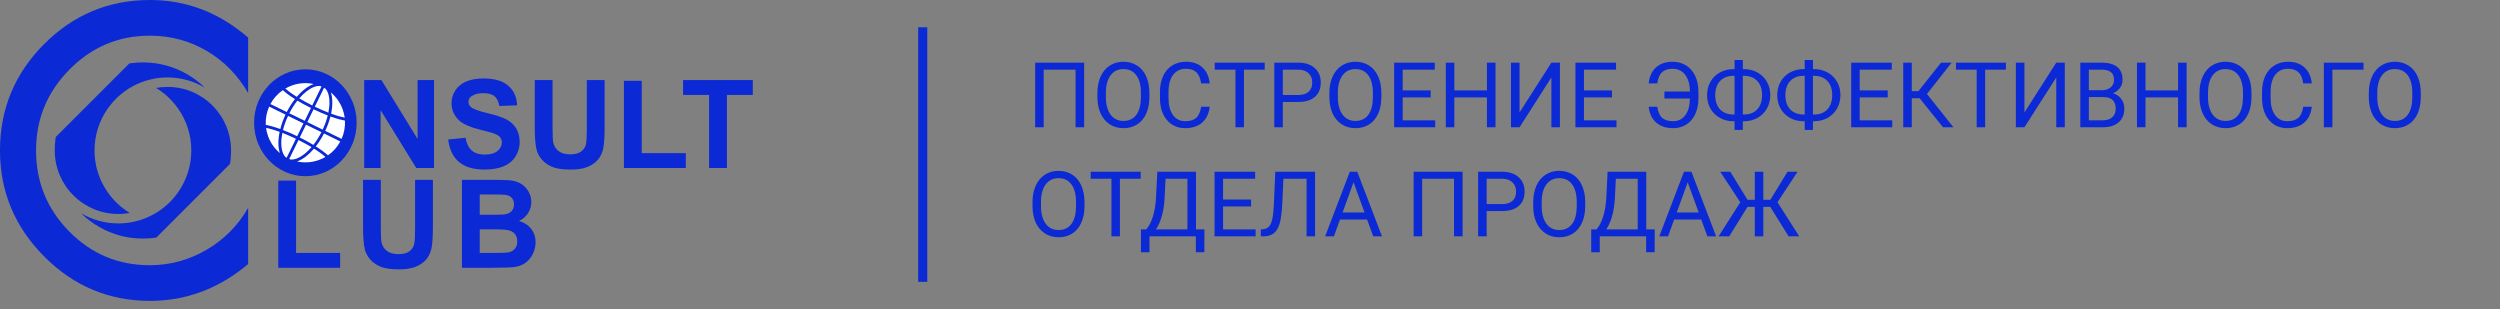 <?xml version="1.0" encoding="UTF-8"?> <svg xmlns="http://www.w3.org/2000/svg" width="275" height="34" viewBox="0 0 275 34" fill="none"><rect x="0" y="0" width="275" height="34" fill="#808080" stroke="none"/> <path d="M119.255 14H118.312V7.662H114.807V14H113.869V6.891H119.255V14ZM126.433 10.675C126.433 11.371 126.315 11.98 126.081 12.501C125.847 13.019 125.515 13.414 125.085 13.688C124.655 13.961 124.154 14.098 123.581 14.098C123.021 14.098 122.525 13.961 122.092 13.688C121.659 13.411 121.322 13.019 121.081 12.511C120.843 12 120.721 11.409 120.715 10.738V10.226C120.715 9.542 120.834 8.938 121.071 8.414C121.309 7.89 121.644 7.49 122.077 7.213C122.513 6.933 123.011 6.793 123.571 6.793C124.141 6.793 124.642 6.931 125.075 7.208C125.511 7.481 125.847 7.88 126.081 8.404C126.315 8.925 126.433 9.532 126.433 10.226V10.675ZM125.5 10.216C125.5 9.373 125.331 8.727 124.992 8.277C124.654 7.825 124.18 7.599 123.571 7.599C122.979 7.599 122.512 7.825 122.17 8.277C121.831 8.727 121.657 9.352 121.647 10.152V10.675C121.647 11.492 121.818 12.135 122.16 12.604C122.505 13.069 122.979 13.302 123.581 13.302C124.187 13.302 124.655 13.082 124.987 12.643C125.319 12.2 125.49 11.567 125.5 10.743V10.216ZM133.068 11.744C132.98 12.496 132.702 13.077 132.233 13.487C131.768 13.894 131.148 14.098 130.373 14.098C129.533 14.098 128.859 13.796 128.352 13.194C127.847 12.592 127.595 11.787 127.595 10.777V10.094C127.595 9.433 127.712 8.852 127.946 8.351C128.184 7.849 128.519 7.465 128.952 7.198C129.385 6.928 129.886 6.793 130.456 6.793C131.211 6.793 131.817 7.005 132.272 7.428C132.728 7.848 132.993 8.43 133.068 9.176H132.126C132.045 8.609 131.867 8.199 131.594 7.945C131.324 7.691 130.944 7.564 130.456 7.564C129.857 7.564 129.387 7.786 129.045 8.229C128.706 8.671 128.537 9.301 128.537 10.118V10.807C128.537 11.578 128.698 12.192 129.021 12.648C129.343 13.103 129.794 13.331 130.373 13.331C130.894 13.331 131.293 13.214 131.569 12.979C131.849 12.742 132.035 12.33 132.126 11.744H133.068ZM139.118 7.662H136.833V14H135.9V7.662H133.62V6.891H139.118V7.662ZM141.11 11.217V14H140.173V6.891H142.795C143.573 6.891 144.182 7.089 144.621 7.486C145.064 7.883 145.285 8.409 145.285 9.063C145.285 9.754 145.069 10.286 144.636 10.66C144.206 11.031 143.589 11.217 142.785 11.217H141.11ZM141.11 10.45H142.795C143.296 10.45 143.68 10.333 143.947 10.099C144.214 9.861 144.348 9.519 144.348 9.073C144.348 8.65 144.214 8.312 143.947 8.058C143.68 7.804 143.314 7.672 142.849 7.662H141.11V10.45ZM151.95 10.675C151.95 11.371 151.833 11.98 151.599 12.501C151.364 13.019 151.032 13.414 150.603 13.688C150.173 13.961 149.672 14.098 149.099 14.098C148.539 14.098 148.042 13.961 147.609 13.688C147.176 13.411 146.84 13.019 146.599 12.511C146.361 12 146.239 11.409 146.232 10.738V10.226C146.232 9.542 146.351 8.938 146.589 8.414C146.826 7.89 147.162 7.49 147.595 7.213C148.031 6.933 148.529 6.793 149.089 6.793C149.659 6.793 150.16 6.931 150.593 7.208C151.029 7.481 151.364 7.88 151.599 8.404C151.833 8.925 151.95 9.532 151.95 10.226V10.675ZM151.018 10.216C151.018 9.373 150.848 8.727 150.51 8.277C150.171 7.825 149.698 7.599 149.089 7.599C148.496 7.599 148.029 7.825 147.688 8.277C147.349 8.727 147.175 9.352 147.165 10.152V10.675C147.165 11.492 147.336 12.135 147.678 12.604C148.023 13.069 148.496 13.302 149.099 13.302C149.704 13.302 150.173 13.082 150.505 12.643C150.837 12.2 151.008 11.567 151.018 10.743V10.216ZM157.375 10.714H154.294V13.233H157.873V14H153.356V6.891H157.824V7.662H154.294V9.947H157.375V10.714ZM164.504 14H163.562V10.714H159.978V14H159.04V6.891H159.978V9.947H163.562V6.891H164.504V14ZM170.651 6.891H171.589V14H170.651V8.521L167.15 14H166.208V6.891H167.15V12.369L170.651 6.891ZM177.316 10.714H174.235V13.233H177.814V14H173.298V6.891H177.766V7.662H174.235V9.947H177.316V10.714ZM182.297 11.744C182.388 12.33 182.572 12.742 182.849 12.979C183.129 13.214 183.529 13.331 184.05 13.331C184.613 13.331 185.057 13.111 185.383 12.672C185.712 12.232 185.879 11.622 185.886 10.841H183.088V10.069H185.886C185.886 9.298 185.716 8.688 185.378 8.238C185.043 7.789 184.572 7.564 183.967 7.564C183.479 7.564 183.098 7.691 182.824 7.945C182.554 8.199 182.378 8.609 182.297 9.176H181.354C181.429 8.43 181.695 7.848 182.15 7.428C182.606 7.005 183.212 6.793 183.967 6.793C184.54 6.793 185.043 6.93 185.476 7.203C185.912 7.473 186.245 7.861 186.477 8.365C186.711 8.867 186.828 9.444 186.828 10.099V10.807C186.828 11.461 186.713 12.039 186.481 12.54C186.25 13.041 185.923 13.427 185.5 13.697C185.08 13.964 184.597 14.098 184.05 14.098C183.275 14.098 182.653 13.894 182.185 13.487C181.719 13.077 181.442 12.496 181.354 11.744H182.297ZM191.711 7.604H191.862C192.399 7.607 192.889 7.732 193.332 7.979C193.775 8.227 194.118 8.569 194.362 9.005C194.61 9.438 194.733 9.923 194.733 10.46C194.733 11 194.61 11.49 194.362 11.93C194.115 12.369 193.773 12.713 193.337 12.96C192.901 13.204 192.416 13.329 191.882 13.336H191.711V14.293H190.803V13.336H190.666C190.122 13.336 189.628 13.212 189.182 12.965C188.739 12.717 188.394 12.376 188.146 11.94C187.902 11.503 187.78 11.013 187.78 10.47C187.78 9.926 187.902 9.436 188.146 9C188.394 8.564 188.739 8.222 189.182 7.975C189.628 7.727 190.122 7.604 190.666 7.604H190.803V6.598H191.711V7.604ZM190.666 8.341C190.054 8.341 189.569 8.53 189.211 8.907C188.856 9.282 188.679 9.802 188.679 10.47C188.679 11.14 188.856 11.663 189.211 12.037C189.566 12.408 190.054 12.594 190.676 12.594H190.803V8.341H190.666ZM191.711 8.341V12.594H191.848C192.469 12.594 192.954 12.403 193.303 12.023C193.654 11.638 193.83 11.117 193.83 10.46C193.83 9.809 193.654 9.293 193.303 8.912C192.954 8.531 192.463 8.341 191.828 8.341H191.711ZM199.426 7.604H199.577C200.114 7.607 200.604 7.732 201.047 7.979C201.49 8.227 201.833 8.569 202.077 9.005C202.325 9.438 202.448 9.923 202.448 10.46C202.448 11 202.325 11.49 202.077 11.93C201.83 12.369 201.488 12.713 201.052 12.96C200.616 13.204 200.131 13.329 199.597 13.336H199.426V14.293H198.518V13.336H198.381C197.837 13.336 197.342 13.212 196.896 12.965C196.454 12.717 196.109 12.376 195.861 11.94C195.617 11.503 195.495 11.013 195.495 10.47C195.495 9.926 195.617 9.436 195.861 9C196.109 8.564 196.454 8.222 196.896 7.975C197.342 7.727 197.837 7.604 198.381 7.604H198.518V6.598H199.426V7.604ZM198.381 8.341C197.769 8.341 197.284 8.53 196.926 8.907C196.571 9.282 196.394 9.802 196.394 10.47C196.394 11.14 196.571 11.663 196.926 12.037C197.281 12.408 197.769 12.594 198.391 12.594H198.518V8.341H198.381ZM199.426 8.341V12.594H199.562C200.184 12.594 200.669 12.403 201.018 12.023C201.369 11.638 201.545 11.117 201.545 10.46C201.545 9.809 201.369 9.293 201.018 8.912C200.669 8.531 200.178 8.341 199.543 8.341H199.426ZM207.648 10.714H204.567V13.233H208.146V14H203.63V6.891H208.098V7.662H204.567V9.947H207.648V10.714ZM211.159 10.807H210.295V14H209.357V6.891H210.295V10.025H211.027L213.513 6.891H214.68L211.965 10.338L214.88 14H213.732L211.159 10.807ZM220.651 7.662H218.366V14H217.434V7.662H215.153V6.891H220.651V7.662ZM226.188 6.891H227.126V14H226.188V8.521L222.688 14H221.745V6.891H222.688V12.369L226.188 6.891ZM228.835 14V6.891H231.159C231.931 6.891 232.51 7.05 232.897 7.369C233.288 7.688 233.483 8.16 233.483 8.785C233.483 9.117 233.389 9.412 233.2 9.669C233.011 9.923 232.754 10.12 232.429 10.26C232.813 10.367 233.116 10.572 233.337 10.875C233.562 11.175 233.674 11.533 233.674 11.949C233.674 12.587 233.467 13.088 233.054 13.453C232.64 13.818 232.056 14 231.301 14H228.835ZM229.772 10.675V13.233H231.32C231.757 13.233 232.1 13.121 232.351 12.896C232.604 12.669 232.731 12.356 232.731 11.959C232.731 11.103 232.266 10.675 231.335 10.675H229.772ZM229.772 9.923H231.188C231.599 9.923 231.926 9.82 232.17 9.615C232.417 9.41 232.541 9.132 232.541 8.78C232.541 8.39 232.427 8.106 232.199 7.931C231.971 7.752 231.625 7.662 231.159 7.662H229.772V9.923ZM240.529 14H239.587V10.714H236.003V14H235.065V6.891H236.003V9.947H239.587V6.891H240.529V14ZM247.663 10.675C247.663 11.371 247.546 11.98 247.312 12.501C247.077 13.019 246.745 13.414 246.315 13.688C245.886 13.961 245.384 14.098 244.812 14.098C244.252 14.098 243.755 13.961 243.322 13.688C242.889 13.411 242.552 13.019 242.312 12.511C242.074 12 241.952 11.409 241.945 10.738V10.226C241.945 9.542 242.064 8.938 242.302 8.414C242.539 7.89 242.875 7.49 243.308 7.213C243.744 6.933 244.242 6.793 244.802 6.793C245.371 6.793 245.873 6.931 246.306 7.208C246.742 7.481 247.077 7.88 247.312 8.404C247.546 8.925 247.663 9.532 247.663 10.226V10.675ZM246.73 10.216C246.73 9.373 246.561 8.727 246.223 8.277C245.884 7.825 245.41 7.599 244.802 7.599C244.209 7.599 243.742 7.825 243.4 8.277C243.062 8.727 242.888 9.352 242.878 10.152V10.675C242.878 11.492 243.049 12.135 243.391 12.604C243.736 13.069 244.209 13.302 244.812 13.302C245.417 13.302 245.886 13.082 246.218 12.643C246.55 12.2 246.721 11.567 246.73 10.743V10.216ZM254.299 11.744C254.211 12.496 253.933 13.077 253.464 13.487C252.998 13.894 252.378 14.098 251.604 14.098C250.764 14.098 250.09 13.796 249.582 13.194C249.077 12.592 248.825 11.787 248.825 10.777V10.094C248.825 9.433 248.942 8.852 249.177 8.351C249.414 7.849 249.75 7.465 250.183 7.198C250.616 6.928 251.117 6.793 251.687 6.793C252.442 6.793 253.047 7.005 253.503 7.428C253.959 7.848 254.224 8.43 254.299 9.176H253.356C253.275 8.609 253.098 8.199 252.824 7.945C252.554 7.691 252.175 7.564 251.687 7.564C251.088 7.564 250.617 7.786 250.275 8.229C249.937 8.671 249.768 9.301 249.768 10.118V10.807C249.768 11.578 249.929 12.192 250.251 12.648C250.573 13.103 251.024 13.331 251.604 13.331C252.124 13.331 252.523 13.214 252.8 12.979C253.08 12.742 253.265 12.33 253.356 11.744H254.299ZM259.992 7.662H256.564V14H255.622V6.891H259.992V7.662ZM266.286 10.675C266.286 11.371 266.169 11.98 265.935 12.501C265.7 13.019 265.368 13.414 264.938 13.688C264.509 13.961 264.007 14.098 263.435 14.098C262.875 14.098 262.378 13.961 261.945 13.688C261.512 13.411 261.175 13.019 260.935 12.511C260.697 12 260.575 11.409 260.568 10.738V10.226C260.568 9.542 260.687 8.938 260.925 8.414C261.162 7.89 261.498 7.49 261.931 7.213C262.367 6.933 262.865 6.793 263.425 6.793C263.994 6.793 264.496 6.931 264.929 7.208C265.365 7.481 265.7 7.88 265.935 8.404C266.169 8.925 266.286 9.532 266.286 10.226V10.675ZM265.354 10.216C265.354 9.373 265.184 8.727 264.846 8.277C264.507 7.825 264.034 7.599 263.425 7.599C262.832 7.599 262.365 7.825 262.023 8.277C261.685 8.727 261.511 9.352 261.501 10.152V10.675C261.501 11.492 261.672 12.135 262.014 12.604C262.359 13.069 262.832 13.302 263.435 13.302C264.04 13.302 264.509 13.082 264.841 12.643C265.173 12.2 265.344 11.567 265.354 10.743V10.216ZM119.294 22.675C119.294 23.371 119.177 23.98 118.942 24.501C118.708 25.019 118.376 25.414 117.946 25.688C117.517 25.961 117.015 26.098 116.442 26.098C115.882 26.098 115.386 25.961 114.953 25.688C114.52 25.411 114.183 25.019 113.942 24.511C113.705 24 113.583 23.409 113.576 22.738V22.226C113.576 21.542 113.695 20.938 113.933 20.414C114.17 19.89 114.506 19.49 114.938 19.213C115.375 18.933 115.873 18.793 116.433 18.793C117.002 18.793 117.504 18.931 117.937 19.208C118.373 19.481 118.708 19.88 118.942 20.404C119.177 20.925 119.294 21.532 119.294 22.226V22.675ZM118.361 22.216C118.361 21.373 118.192 20.727 117.854 20.277C117.515 19.825 117.041 19.599 116.433 19.599C115.84 19.599 115.373 19.825 115.031 20.277C114.693 20.727 114.519 21.352 114.509 22.152V22.675C114.509 23.492 114.68 24.135 115.021 24.604C115.367 25.069 115.84 25.302 116.442 25.302C117.048 25.302 117.517 25.082 117.849 24.643C118.181 24.2 118.352 23.567 118.361 22.743V22.216ZM125.476 19.662H123.19V26H122.258V19.662H119.978V18.891H125.476V19.662ZM132.478 27.743H131.545V26H126.442V27.748H125.505L125.5 25.233H126.081C126.387 24.888 126.63 24.426 126.809 23.847C126.991 23.264 127.105 22.626 127.15 21.933L127.307 18.891H131.56V25.233H132.487L132.478 27.743ZM127.15 25.233H130.617V19.662H128.21L128.107 21.752C128.065 22.569 127.956 23.266 127.78 23.842C127.608 24.418 127.398 24.882 127.15 25.233ZM137.619 22.714H134.538V25.233H138.117V26H133.601V18.891H138.068V19.662H134.538V21.947H137.619V22.714ZM144.66 18.891V26H143.723V19.662H141.174L141.047 22.48C140.998 23.424 140.9 24.133 140.754 24.608C140.611 25.084 140.399 25.434 140.119 25.658C139.839 25.88 139.465 25.994 138.996 26H138.688V25.233L138.884 25.224C139.187 25.201 139.419 25.103 139.582 24.931C139.745 24.755 139.868 24.477 139.953 24.096C140.038 23.715 140.098 23.129 140.134 22.338L140.28 18.891H144.66ZM150.378 24.145H147.399L146.73 26H145.764L148.479 18.891H149.299L152.019 26H151.057L150.378 24.145ZM147.683 23.373H150.1L148.889 20.048L147.683 23.373ZM160.886 26H159.943V19.662H156.438V26H155.5V18.891H160.886V26ZM163.532 23.217V26H162.595V18.891H165.217C165.995 18.891 166.604 19.089 167.043 19.486C167.486 19.884 167.707 20.409 167.707 21.064C167.707 21.754 167.491 22.286 167.058 22.66C166.628 23.031 166.011 23.217 165.207 23.217H163.532ZM163.532 22.45H165.217C165.718 22.45 166.102 22.333 166.369 22.099C166.636 21.861 166.77 21.519 166.77 21.073C166.77 20.65 166.636 20.311 166.369 20.058C166.102 19.804 165.736 19.672 165.271 19.662H163.532V22.45ZM174.372 22.675C174.372 23.371 174.255 23.98 174.021 24.501C173.786 25.019 173.454 25.414 173.024 25.688C172.595 25.961 172.093 26.098 171.521 26.098C170.961 26.098 170.464 25.961 170.031 25.688C169.598 25.411 169.261 25.019 169.021 24.511C168.783 24 168.661 23.409 168.654 22.738V22.226C168.654 21.542 168.773 20.938 169.011 20.414C169.248 19.89 169.584 19.49 170.017 19.213C170.453 18.933 170.951 18.793 171.511 18.793C172.08 18.793 172.582 18.931 173.015 19.208C173.451 19.481 173.786 19.88 174.021 20.404C174.255 20.925 174.372 21.532 174.372 22.226V22.675ZM173.439 22.216C173.439 21.373 173.27 20.727 172.932 20.277C172.593 19.825 172.119 19.599 171.511 19.599C170.918 19.599 170.451 19.825 170.109 20.277C169.771 20.727 169.597 21.352 169.587 22.152V22.675C169.587 23.492 169.758 24.135 170.1 24.604C170.445 25.069 170.918 25.302 171.521 25.302C172.126 25.302 172.595 25.082 172.927 24.643C173.259 24.2 173.43 23.567 173.439 22.743V22.216ZM182.009 27.743H181.076V26H175.974V27.748H175.036L175.031 25.233H175.612C175.918 24.888 176.161 24.426 176.34 23.847C176.522 23.264 176.636 22.626 176.682 21.933L176.838 18.891H181.091V25.233H182.019L182.009 27.743ZM176.682 25.233H180.148V19.662H177.741L177.639 21.752C177.596 22.569 177.487 23.266 177.312 23.842C177.139 24.418 176.929 24.882 176.682 25.233ZM187.136 24.145H184.157L183.488 26H182.521L185.236 18.891H186.057L188.776 26H187.814L187.136 24.145ZM184.44 23.373H186.857L185.646 20.048L184.44 23.373ZM194.729 22.758H193.967V26H193.029V22.758H192.224L190.212 26H189.04L191.433 22.25L189.226 18.891H190.334L192.224 21.977H193.029V18.891H193.967V21.977H194.738L196.628 18.891H197.731L195.524 22.245L197.917 26H196.75L194.729 22.758Z" fill="#0B29D4"></path> <line x1="101.5" y1="3" x2="101.5" y2="31" stroke="#0B29D4"></line> <path d="M6.135 15.069L6.133 15.078L6.131 15.091C6.128 15.108 6.127 15.124 6.124 15.141V15.143V15.145C6.124 15.148 6.122 15.151 6.122 15.154C6.12 15.164 6.119 15.173 6.117 15.184L6.112 15.21V15.214L6.111 15.222V15.227V15.23V15.232V15.24V15.246V15.248L6.109 15.252C6.105 15.284 6.101 15.317 6.097 15.349C6.093 15.377 6.09 15.406 6.087 15.436C6.086 15.447 6.084 15.458 6.084 15.469V15.471V15.472C6.079 15.507 6.076 15.542 6.073 15.578C6.07 15.605 6.068 15.631 6.065 15.658V15.661L6.062 15.686C6.06 15.697 6.06 15.707 6.059 15.718C6.057 15.729 6.057 15.74 6.055 15.751C6.055 15.757 6.054 15.762 6.054 15.768C6.054 15.776 6.052 15.786 6.052 15.794C6.052 15.805 6.051 15.814 6.051 15.825C6.051 15.83 6.051 15.835 6.049 15.84C6.046 15.876 6.043 15.912 6.041 15.957V15.958C6.04 15.977 6.04 15.995 6.038 16.014C6.036 16.033 6.036 16.052 6.035 16.071V16.072V16.074V16.079C6.035 16.08 6.035 16.084 6.035 16.085C6.035 16.09 6.035 16.093 6.035 16.098V16.104V16.11C6.033 16.133 6.033 16.153 6.032 16.175C6.032 16.185 6.032 16.194 6.03 16.204C6.029 16.243 6.027 16.28 6.027 16.319C6.027 16.326 6.027 16.332 6.027 16.337V16.349C6.025 16.381 6.025 16.411 6.025 16.443V16.46V16.468V16.502C6.025 16.511 6.025 16.52 6.025 16.53C6.025 16.536 6.025 16.544 6.025 16.551C6.025 16.557 6.025 16.563 6.025 16.571C6.025 16.581 6.025 16.59 6.025 16.6V16.63V16.655C6.052 18.5 6.792 20.229 8.106 21.524C9.422 22.821 11.163 23.536 13.011 23.536C13.304 23.536 13.595 23.517 13.883 23.481C14.013 23.465 14.145 23.446 14.273 23.422C13.317 22.844 12.489 22.07 11.839 21.139C11.604 20.802 11.396 20.449 11.217 20.085C11.176 20.002 11.138 19.92 11.1 19.836C11.095 19.826 11.092 19.819 11.087 19.809C10.634 18.791 10.399 17.686 10.399 16.549C10.399 14.896 10.897 13.309 11.839 11.959C12.056 11.649 12.292 11.357 12.547 11.083C13.374 10.192 14.389 9.5 15.532 9.058C15.879 8.924 16.232 8.814 16.591 8.73C17.189 8.59 17.805 8.518 18.429 8.518C19.889 8.518 21.29 8.906 22.514 9.633L22.513 9.631C22.502 9.62 22.491 9.609 22.478 9.598C22.462 9.584 22.448 9.568 22.432 9.554C22.427 9.549 22.422 9.544 22.418 9.54L22.415 9.536L22.413 9.535L22.411 9.532C22.399 9.519 22.383 9.505 22.369 9.492C22.354 9.478 22.34 9.464 22.324 9.449L22.323 9.448L22.321 9.446L22.318 9.443C22.315 9.44 22.313 9.438 22.31 9.435C22.293 9.419 22.277 9.403 22.259 9.388L22.256 9.384L22.234 9.364C22.231 9.361 22.226 9.357 22.223 9.354C22.198 9.332 22.174 9.31 22.148 9.288C22.12 9.262 22.093 9.239 22.066 9.217C22.058 9.209 22.049 9.201 22.039 9.194C22.02 9.179 22.003 9.163 21.982 9.147L21.944 9.115L21.924 9.098V9.096L21.908 9.084L21.9 9.077C21.878 9.058 21.855 9.041 21.835 9.023L21.832 9.02L21.827 9.019L21.826 9.017L21.822 9.015C21.806 9.001 21.789 8.989 21.773 8.976L21.772 8.974H21.77H21.768C21.716 8.932 21.661 8.889 21.607 8.848L21.605 8.846L21.604 8.845C21.59 8.833 21.575 8.822 21.559 8.811L21.542 8.797L21.531 8.789C21.528 8.787 21.526 8.786 21.523 8.783C21.521 8.783 21.521 8.781 21.52 8.781L21.518 8.78L21.517 8.778L21.514 8.776L21.483 8.754L21.472 8.746L21.431 8.716C21.427 8.713 21.423 8.71 21.419 8.707C21.411 8.7 21.403 8.696 21.395 8.689L21.377 8.677L21.376 8.675H21.374H21.373C21.357 8.662 21.339 8.651 21.323 8.64C21.32 8.637 21.316 8.634 21.312 8.632L21.308 8.629L21.303 8.626C21.263 8.598 21.222 8.569 21.181 8.542H21.18H21.178C21.159 8.529 21.142 8.517 21.122 8.504C21.118 8.501 21.114 8.498 21.11 8.495L21.108 8.493C21.081 8.476 21.054 8.457 21.026 8.439C21.024 8.438 21.023 8.438 21.021 8.436L21.02 8.434L21.016 8.433C21.01 8.43 21.005 8.425 20.999 8.422C20.98 8.409 20.959 8.396 20.94 8.384L20.937 8.382L20.934 8.381C20.905 8.362 20.875 8.343 20.845 8.324L20.842 8.322L20.837 8.319C20.807 8.3 20.776 8.281 20.746 8.262L20.697 8.232C20.689 8.227 20.682 8.222 20.674 8.219C20.665 8.213 20.655 8.208 20.646 8.202L20.644 8.2L20.643 8.199C20.636 8.195 20.632 8.192 20.625 8.189C20.603 8.176 20.581 8.164 20.559 8.151L20.543 8.142C20.535 8.137 20.527 8.132 20.519 8.129C20.499 8.116 20.478 8.105 20.457 8.094C20.456 8.092 20.453 8.092 20.451 8.091C20.313 8.013 20.174 7.94 20.033 7.869C20.03 7.868 20.027 7.866 20.024 7.864H20.022H20.02L20.017 7.863C19.987 7.847 19.956 7.831 19.924 7.817L19.841 7.777C19.838 7.776 19.837 7.776 19.834 7.774C19.832 7.774 19.831 7.773 19.829 7.773L19.827 7.771H19.826C19.727 7.725 19.637 7.684 19.55 7.648L19.547 7.646L19.546 7.644H19.544L19.542 7.643C19.522 7.633 19.501 7.624 19.479 7.616L19.47 7.613L19.463 7.61L19.462 7.608L19.424 7.592C19.411 7.587 19.397 7.581 19.384 7.576C19.378 7.573 19.371 7.572 19.365 7.568C19.271 7.53 19.195 7.5 19.124 7.475L19.081 7.459L19.075 7.457L19.031 7.44C18.912 7.397 18.789 7.355 18.665 7.317H18.663H18.662C18.66 7.317 18.657 7.315 18.656 7.315C18.632 7.307 18.608 7.301 18.584 7.293C18.561 7.285 18.535 7.279 18.512 7.271C18.497 7.266 18.483 7.263 18.469 7.258C18.415 7.242 18.364 7.228 18.315 7.214H18.312H18.311H18.309C18.302 7.212 18.296 7.211 18.288 7.209C18.277 7.206 18.266 7.203 18.257 7.201L18.25 7.199L18.241 7.196C18.14 7.169 18.035 7.144 17.93 7.12C17.869 7.106 17.808 7.092 17.745 7.079C17.641 7.057 17.538 7.035 17.432 7.016C17.392 7.009 17.354 7.002 17.314 6.995H17.313H17.31C17.272 6.989 17.232 6.983 17.193 6.976C17.174 6.973 17.156 6.971 17.139 6.968C17.117 6.965 17.093 6.962 17.071 6.959C16.96 6.943 16.848 6.93 16.735 6.918C16.518 6.895 16.3 6.88 16.079 6.872C15.958 6.867 15.836 6.864 15.714 6.864C15.508 6.864 15.304 6.872 15.098 6.884C15.076 6.886 15.055 6.886 15.033 6.888C14.806 6.903 14.58 6.927 14.357 6.957C14.317 6.963 14.276 6.97 14.236 6.975C14.235 6.975 14.235 6.975 14.233 6.975H14.232L6.131 15.075L6.135 15.069Z" fill="#0B29D4"></path> <path d="M25.303 18.015L25.305 18.007L25.306 17.999C25.308 17.985 25.311 17.971 25.313 17.958V17.955V17.95L25.314 17.944C25.317 17.927 25.321 17.907 25.322 17.89L25.324 17.877L25.325 17.865C25.327 17.858 25.327 17.854 25.328 17.847L25.336 17.787L25.343 17.746C25.348 17.706 25.352 17.668 25.357 17.63V17.626C25.362 17.589 25.365 17.556 25.368 17.521C25.371 17.493 25.374 17.466 25.376 17.439V17.437L25.379 17.412C25.381 17.393 25.382 17.374 25.384 17.355V17.347V17.339C25.387 17.315 25.389 17.29 25.39 17.266V17.263V17.257C25.393 17.222 25.397 17.184 25.398 17.141V17.138C25.401 17.1 25.403 17.064 25.404 17.026V17.015V16.999V16.983C25.406 16.953 25.408 16.921 25.409 16.889C25.411 16.847 25.412 16.807 25.412 16.767V16.763V16.745C25.412 16.717 25.414 16.687 25.414 16.658V16.625V16.62C25.414 16.595 25.414 16.57 25.414 16.546C25.414 16.52 25.414 16.494 25.414 16.468V16.467V16.441C25.387 14.598 24.648 12.868 23.335 11.573C22.019 10.276 20.278 9.56 18.43 9.56C18.002 9.56 17.581 9.598 17.168 9.673C18.124 10.251 18.952 11.025 19.602 11.956C20.544 13.306 21.042 14.893 21.042 16.546C21.042 18.197 20.544 19.785 19.602 21.136C18.682 22.455 17.404 23.459 15.909 24.037C14.986 24.394 14.012 24.575 13.012 24.575C11.552 24.575 10.151 24.187 8.927 23.462L8.928 23.463L8.935 23.468L8.939 23.473C8.946 23.479 8.951 23.486 8.957 23.49L8.976 23.509C8.992 23.525 9.008 23.539 9.023 23.555L9.027 23.558L9.03 23.562C9.057 23.587 9.087 23.617 9.117 23.644L9.122 23.647L9.126 23.652C9.145 23.671 9.166 23.69 9.186 23.707L9.188 23.709L9.19 23.71C9.224 23.742 9.261 23.775 9.297 23.807L9.299 23.809L9.3 23.81C9.324 23.831 9.348 23.851 9.372 23.873L9.376 23.877L9.392 23.889H9.394L9.462 23.95L9.476 23.962L9.479 23.965C9.498 23.981 9.516 23.997 9.536 24.011L9.544 24.018L9.551 24.024C9.566 24.038 9.585 24.052 9.606 24.068L9.612 24.073L9.619 24.078C9.633 24.09 9.647 24.102 9.661 24.113L9.666 24.116L9.671 24.119C9.723 24.16 9.777 24.203 9.831 24.244C9.842 24.253 9.855 24.263 9.866 24.271C9.88 24.282 9.893 24.291 9.905 24.301C9.913 24.307 9.921 24.312 9.927 24.317L9.94 24.326C9.962 24.342 9.983 24.358 10.005 24.375L10.026 24.39C10.037 24.398 10.048 24.405 10.059 24.413L10.064 24.417L10.068 24.42C10.084 24.432 10.1 24.444 10.117 24.455L10.135 24.467C10.174 24.496 10.216 24.524 10.255 24.551L10.258 24.553L10.261 24.556C10.279 24.569 10.298 24.581 10.315 24.592L10.33 24.602L10.374 24.632L10.421 24.664C10.445 24.679 10.47 24.695 10.496 24.711C10.521 24.729 10.546 24.743 10.57 24.759H10.632L10.743 24.863C10.759 24.874 10.776 24.884 10.793 24.895C10.827 24.914 10.86 24.934 10.895 24.953L10.898 24.955L10.901 24.956C10.928 24.972 10.955 24.987 10.982 25.002C11.124 25.083 11.27 25.159 11.416 25.232C11.447 25.248 11.481 25.264 11.512 25.279C11.517 25.283 11.522 25.284 11.527 25.287C11.557 25.302 11.587 25.316 11.617 25.33C11.709 25.373 11.802 25.414 11.892 25.454H11.894L11.896 25.455C11.918 25.465 11.941 25.476 11.964 25.484C11.97 25.487 11.978 25.49 11.986 25.493C12.016 25.506 12.046 25.519 12.078 25.531C12.152 25.561 12.233 25.593 12.317 25.625L12.32 25.626L12.323 25.628C12.348 25.637 12.375 25.648 12.402 25.656L12.405 25.658L12.409 25.66C12.532 25.705 12.654 25.747 12.773 25.783L12.777 25.785L12.781 25.786C12.804 25.794 12.828 25.802 12.852 25.81H12.855L12.858 25.811C12.895 25.823 12.931 25.834 12.966 25.845L12.996 25.854C13.039 25.867 13.081 25.878 13.124 25.891C13.148 25.897 13.17 25.903 13.191 25.91L13.195 25.911C13.463 25.983 13.734 26.044 14.003 26.092L14.006 26.093H14.009C14.041 26.1 14.077 26.106 14.12 26.112H14.123H14.125C14.168 26.12 14.204 26.125 14.237 26.13H14.242L14.247 26.131C14.285 26.138 14.323 26.142 14.359 26.149H14.362C14.809 26.21 15.265 26.242 15.718 26.242C16.172 26.242 16.628 26.21 17.075 26.149L17.084 26.147C17.12 26.142 17.155 26.138 17.19 26.131L17.195 26.13H17.198L25.3 18.028C25.303 18.025 25.303 18.02 25.303 18.015Z" fill="#0B29D4"></path> <path d="M27.297 29.045C24.084 31.746 20.487 33.096 16.506 33.096C11.986 33.096 8.103 31.469 4.862 28.213C1.621 24.958 0 21.069 0 16.549C0 12 1.613 8.105 4.84 4.862C8.067 1.621 11.956 0 16.505 0C20.514 0 24.111 1.379 27.295 4.137V10.236C26.158 8.26 24.637 6.718 22.746 5.602C20.848 4.486 18.766 3.924 16.484 3.924C13.037 3.924 10.094 5.168 7.641 7.649C5.189 10.13 3.966 13.094 3.966 16.549C3.966 20.032 5.182 23.003 7.621 25.47C10.059 27.936 13.009 29.173 16.484 29.173C18.709 29.173 20.784 28.605 22.726 27.474C24.659 26.343 26.187 24.808 27.297 22.86V29.045V29.045Z" fill="#0B29D4"></path> <path d="M30.609 29.455V19.864H32.568V27.821H37.416V29.455H30.609ZM39.932 19.784H41.891V25.024C41.891 25.857 41.916 26.396 41.963 26.641C42.047 27.037 42.242 27.357 42.554 27.596C42.867 27.837 43.292 27.955 43.833 27.955C44.38 27.955 44.794 27.843 45.073 27.615C45.352 27.387 45.52 27.111 45.575 26.779C45.632 26.448 45.66 25.902 45.66 25.135V19.782H47.619V24.868C47.619 26.03 47.567 26.852 47.461 27.33C47.355 27.81 47.161 28.215 46.878 28.546C46.596 28.877 46.218 29.138 45.746 29.334C45.271 29.531 44.654 29.629 43.89 29.629C42.97 29.629 42.272 29.523 41.797 29.309C41.322 29.095 40.947 28.818 40.67 28.476C40.393 28.134 40.212 27.778 40.125 27.403C39.997 26.849 39.934 26.03 39.934 24.947V19.784H39.932ZM50.811 19.784H54.679C55.447 19.784 56.017 19.815 56.392 19.879C56.771 19.944 57.106 20.077 57.403 20.278C57.7 20.48 57.947 20.748 58.145 21.084C58.343 21.419 58.443 21.798 58.443 22.214C58.443 22.664 58.321 23.08 58.079 23.457C57.835 23.835 57.504 24.117 57.087 24.306C57.675 24.478 58.124 24.771 58.443 25.186C58.758 25.601 58.916 26.087 58.916 26.648C58.916 27.089 58.815 27.517 58.611 27.933C58.406 28.349 58.126 28.682 57.771 28.932C57.418 29.179 56.981 29.333 56.462 29.391C56.137 29.425 55.352 29.448 54.108 29.456H50.814V19.784H50.811ZM52.77 21.391V23.62H54.049C54.807 23.62 55.281 23.609 55.465 23.587C55.797 23.549 56.061 23.433 56.253 23.242C56.445 23.05 56.54 22.8 56.54 22.49C56.54 22.19 56.456 21.95 56.293 21.763C56.128 21.576 55.883 21.464 55.559 21.426C55.366 21.404 54.811 21.392 53.894 21.392H52.77V21.391ZM52.77 25.227V27.821H54.579C55.282 27.821 55.73 27.8 55.919 27.762C56.209 27.708 56.446 27.58 56.628 27.374C56.81 27.167 56.902 26.895 56.902 26.551C56.902 26.258 56.833 26.012 56.69 25.81C56.551 25.607 56.345 25.458 56.08 25.366C55.814 25.275 55.236 25.227 54.347 25.227H52.77Z" fill="#0B29D4"></path> <path d="M33.591 7.624C36.707 7.624 39.231 10.255 39.231 13.503C39.231 16.748 36.705 19.382 33.591 19.382C30.475 19.382 27.951 16.75 27.951 13.503C27.95 10.257 30.475 7.624 33.591 7.624Z" fill="#0B29D4"></path> <path d="M40.06 18.477V8.806H41.955L45.935 15.287V8.806H47.745V18.477H45.788L41.869 12.12V18.477H40.06ZM49.301 15.342L51.206 15.154C51.322 15.791 51.551 16.258 51.9 16.557C52.248 16.856 52.72 17.005 53.31 17.005C53.936 17.005 54.409 16.872 54.726 16.606C55.043 16.34 55.203 16.03 55.203 15.673C55.203 15.444 55.135 15.251 55.002 15.088C54.868 14.928 54.634 14.788 54.302 14.671C54.074 14.59 53.556 14.451 52.747 14.248C51.705 13.987 50.974 13.667 50.552 13.287C49.96 12.754 49.666 12.103 49.666 11.335C49.666 10.843 49.805 10.379 50.082 9.948C50.361 9.517 50.761 9.191 51.287 8.966C51.811 8.742 52.441 8.629 53.185 8.629C54.394 8.629 55.306 8.897 55.917 9.435C56.529 9.973 56.849 10.689 56.881 11.587L54.922 11.655C54.838 11.155 54.661 10.797 54.389 10.578C54.116 10.36 53.706 10.249 53.162 10.249C52.6 10.249 52.158 10.366 51.84 10.6C51.635 10.751 51.531 10.952 51.531 11.204C51.531 11.433 51.627 11.63 51.821 11.791C52.066 12 52.663 12.217 53.61 12.442C54.558 12.665 55.258 12.899 55.711 13.137C56.165 13.378 56.522 13.704 56.778 14.12C57.035 14.537 57.163 15.05 57.163 15.661C57.163 16.215 57.009 16.734 56.702 17.219C56.393 17.703 55.959 18.063 55.396 18.297C54.834 18.533 54.131 18.65 53.291 18.65C52.069 18.65 51.13 18.368 50.475 17.803C49.819 17.242 49.43 16.422 49.301 15.342ZM58.824 8.806H60.782V14.047C60.782 14.88 60.808 15.418 60.853 15.664C60.937 16.06 61.132 16.38 61.444 16.619C61.758 16.859 62.182 16.978 62.723 16.978C63.27 16.978 63.684 16.866 63.963 16.638C64.242 16.41 64.41 16.134 64.465 15.803C64.522 15.472 64.55 14.926 64.55 14.16V8.806H66.509V13.892C66.509 15.054 66.457 15.876 66.351 16.354C66.245 16.834 66.052 17.239 65.768 17.57C65.486 17.901 65.108 18.162 64.636 18.359C64.161 18.555 63.544 18.653 62.78 18.653C61.861 18.653 61.162 18.547 60.687 18.333C60.212 18.12 59.837 17.843 59.56 17.501C59.283 17.159 59.102 16.802 59.015 16.427C58.887 15.873 58.824 15.054 58.824 13.971V8.806ZM68.632 18.477V8.887H70.591V16.843H75.439V18.477H68.632ZM78.001 18.477V10.441H75.138V8.806H82.809V10.441H79.96V18.477H78.001Z" fill="#0B29D4"></path> <path d="M33.801 13.43L35.493 14.258C35.737 13.737 35.927 13.21 36.052 12.701C35.603 12.529 35.083 12.306 34.489 12.021L33.801 13.43Z" fill="white"></path> <path d="M31.059 14.616C30.975 15.037 30.933 15.444 30.941 15.821C30.951 16.264 31.025 16.636 31.165 16.927C31.228 17.06 31.304 17.173 31.39 17.263C31.437 17.292 31.486 17.319 31.535 17.345L32.552 15.268C31.988 14.996 31.489 14.782 31.059 14.616Z" fill="white"></path> <path d="M35.356 14.541L33.664 13.713L32.974 15.122C33.563 15.415 34.057 15.689 34.468 15.938C34.794 15.525 35.095 15.054 35.356 14.541Z" fill="white"></path> <path d="M35.638 14.681C35.379 15.189 35.075 15.672 34.737 16.104C35.436 16.544 35.857 16.888 36.077 17.086C36.653 16.687 37.115 16.161 37.435 15.561L35.638 14.681Z" fill="white"></path> <path d="M34.537 16.351C34.263 16.672 33.972 16.959 33.668 17.197C33.319 17.469 32.985 17.656 32.672 17.762C33.444 17.93 34.273 17.89 35.071 17.602C35.329 17.51 35.571 17.395 35.799 17.262C35.572 17.065 35.169 16.747 34.537 16.351Z" fill="white"></path> <path d="M36.122 12.391C36.206 11.97 36.247 11.563 36.239 11.186C36.229 10.743 36.155 10.371 36.016 10.079C35.952 9.946 35.876 9.834 35.789 9.744C35.742 9.715 35.693 9.688 35.644 9.661L34.627 11.739C35.192 12.01 35.689 12.223 36.122 12.391Z" fill="white"></path> <path d="M36.555 11.18C36.564 11.6 36.515 12.046 36.42 12.504C37.121 12.76 37.62 12.884 37.916 12.942C37.875 12.637 37.802 12.329 37.693 12.029C37.421 11.277 36.965 10.645 36.392 10.167C36.49 10.448 36.547 10.787 36.555 11.18Z" fill="white"></path> <path d="M35.775 14.397L37.574 15.278C37.851 14.655 37.984 13.967 37.945 13.268C37.653 13.216 37.123 13.094 36.347 12.812C36.214 13.343 36.019 13.88 35.775 14.397Z" fill="white"></path> <path d="M34.208 11.883C33.618 11.59 33.124 11.316 32.713 11.068C32.388 11.481 32.087 11.951 31.826 12.464L33.519 13.292L34.208 11.883Z" fill="white"></path> <path d="M35.21 9.459C34.788 9.418 34.259 9.625 33.708 10.056C33.435 10.27 33.169 10.528 32.916 10.82C33.313 11.058 33.787 11.321 34.347 11.6L35.364 9.522C35.312 9.502 35.261 9.479 35.21 9.459Z" fill="white"></path> <path d="M30.626 15.827C30.617 15.407 30.666 14.961 30.761 14.503C30.058 14.247 29.561 14.123 29.265 14.065C29.306 14.37 29.379 14.678 29.488 14.978C29.76 15.73 30.216 16.362 30.789 16.84C30.691 16.557 30.634 16.218 30.626 15.827Z" fill="white"></path> <path d="M33.474 16.95C33.746 16.736 34.012 16.478 34.265 16.185C33.868 15.947 33.394 15.684 32.834 15.406L31.817 17.483C31.868 17.505 31.919 17.527 31.969 17.548C32.395 17.588 32.922 17.38 33.474 16.95Z" fill="white"></path> <path d="M31.405 12.608L29.607 11.728C29.33 12.35 29.197 13.039 29.236 13.737C29.528 13.789 30.058 13.911 30.834 14.193C30.967 13.663 31.162 13.126 31.405 12.608Z" fill="white"></path> <path d="M32.689 14.985L33.379 13.575L31.687 12.747C31.443 13.268 31.253 13.796 31.128 14.304C31.576 14.476 32.097 14.698 32.689 14.985Z" fill="white"></path> <path d="M31.543 12.325C31.803 11.816 32.107 11.334 32.444 10.901C31.746 10.461 31.325 10.117 31.105 9.92C30.528 10.319 30.066 10.844 29.746 11.444L31.543 12.325Z" fill="white"></path> <path d="M32.644 10.654C32.918 10.333 33.209 10.046 33.513 9.809C33.86 9.536 34.195 9.35 34.509 9.243C33.736 9.076 32.908 9.115 32.11 9.403C31.852 9.495 31.61 9.611 31.382 9.744C31.608 9.94 32.012 10.258 32.644 10.654Z" fill="white"></path> </svg> 